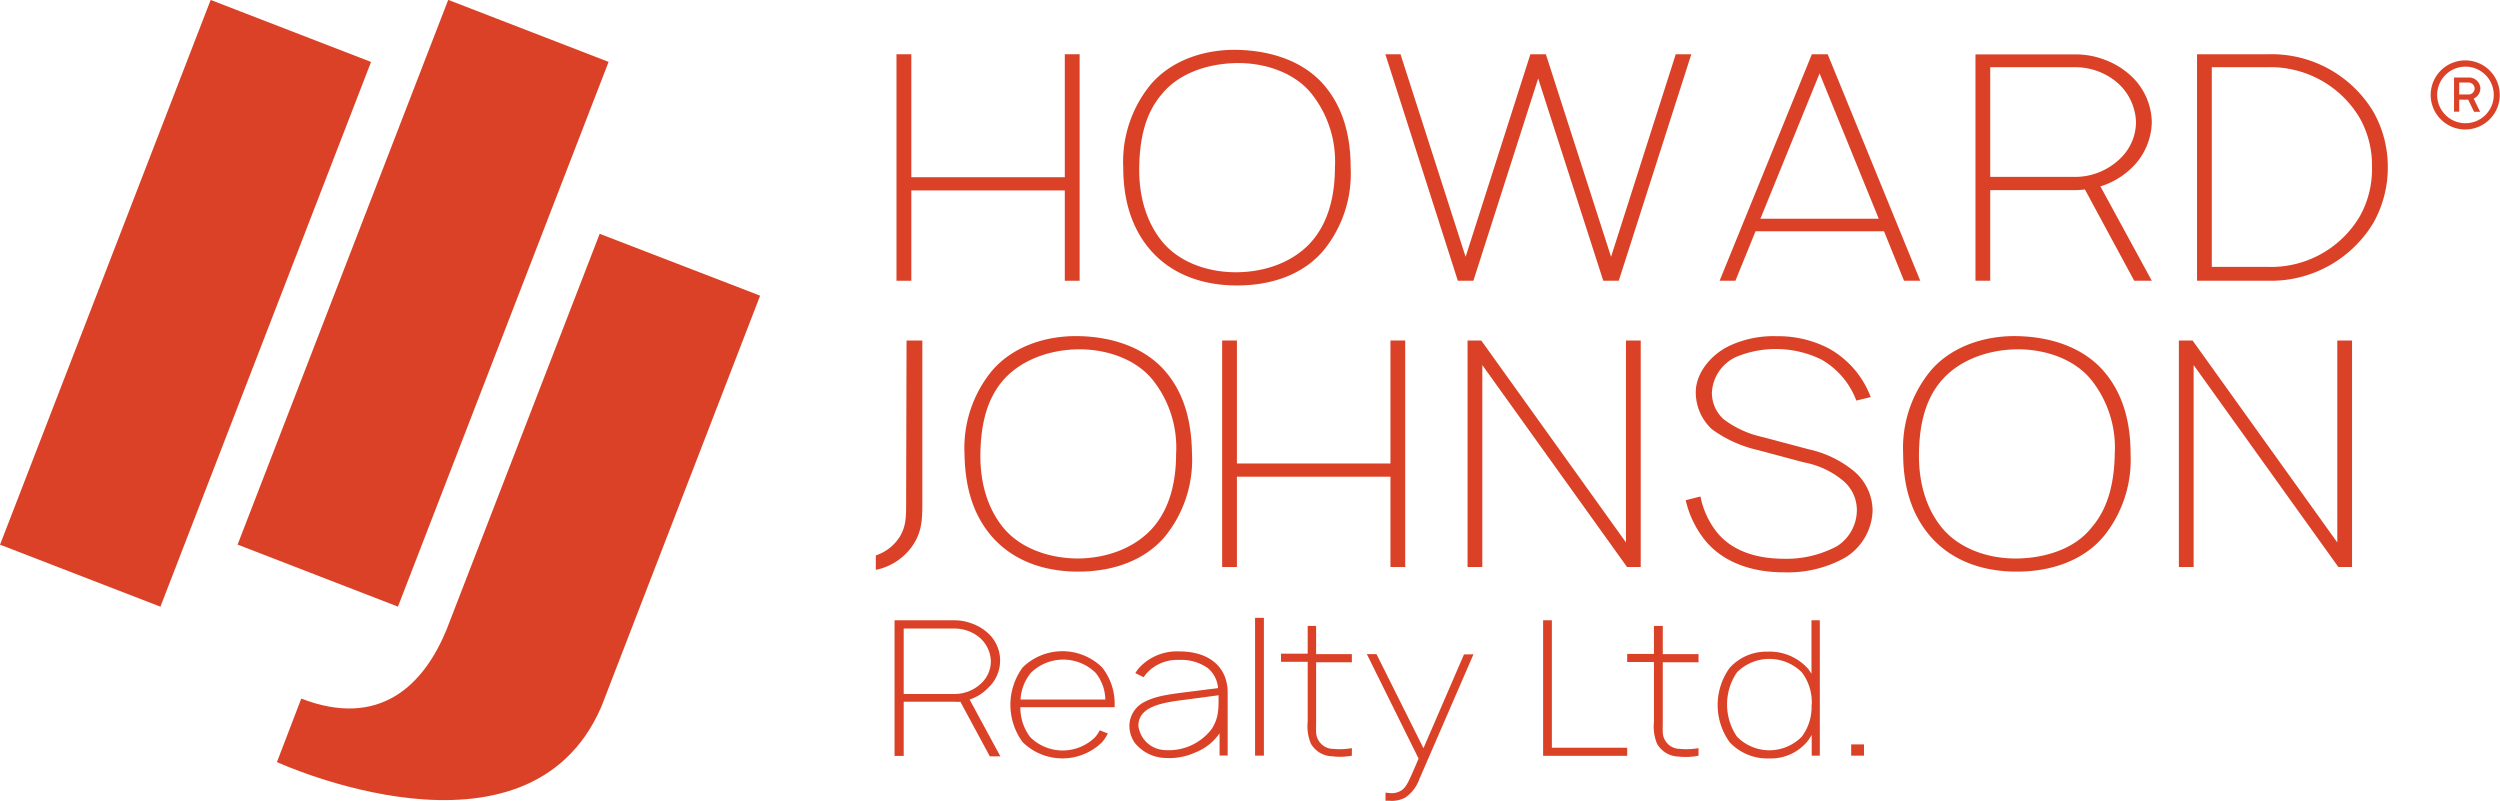 <svg xmlns="http://www.w3.org/2000/svg" viewBox="0 0 308.37 98.78"><path d="M127.26,99l3.79,7h-1.3l-3.63-6.73a5.06,5.06,0,0,1-.68,0h-6.31v6.68H118V89.22h7.4a6,6,0,0,1,2,.35,5.79,5.79,0,0,1,1.85,1,4.58,4.58,0,0,1,.28,7A5.62,5.62,0,0,1,127.26,99Zm-1.82-.69a4.75,4.75,0,0,0,3.38-1.44,3.71,3.71,0,0,0,1.06-2.6,4,4,0,0,0-1.37-2.9,4.81,4.81,0,0,0-3.07-1.13h-6.31v8.07Z" transform="translate(-7.66 -12.71)" style="fill:#db4126"/><path d="M145.15,99.66v.28H133.52a6,6,0,0,0,1.22,3.7,5.7,5.7,0,0,0,8,0,4.21,4.21,0,0,0,.57-.85l1,.39a5.18,5.18,0,0,1-.7,1.07,7,7,0,0,1-9.81,0,7.78,7.78,0,0,1,0-9.21,7,7,0,0,1,9.81,0A7.2,7.2,0,0,1,145.15,99.66ZM133.54,99H144a5.42,5.42,0,0,0-1.19-3.29,5.7,5.7,0,0,0-8,0A5.69,5.69,0,0,0,133.54,99Z" transform="translate(-7.66 -12.71)" style="fill:#db4126"/><path d="M147.7,95.74a4.81,4.81,0,0,1,.49-.68,6.36,6.36,0,0,1,4.91-2c2.57,0,4.69.91,5.6,3a5.61,5.61,0,0,1,.39,2v7.84h-1v-2.74a6.49,6.49,0,0,1-3,2.37,7.88,7.88,0,0,1-3.81.67,5,5,0,0,1-3.66-1.88,3.72,3.72,0,0,1-.65-2.06,3.33,3.33,0,0,1,1.92-3c1.48-.77,3.35-.95,5.66-1.25l3.35-.42a3.54,3.54,0,0,0-1.27-2.48,5.67,5.67,0,0,0-3.53-1,5.11,5.11,0,0,0-4,1.64c-.13.16-.26.33-.37.49ZM154,99c-2.83.35-5.92.79-5.92,3.22a3.39,3.39,0,0,0,3.12,3,6.65,6.65,0,0,0,5.94-2.62c.86-1.37.83-2.43.83-4.13Z" transform="translate(-7.66 -12.71)" style="fill:#db4126"/><path d="M162.47,105.92v-17h1.09v17Z" transform="translate(-7.66 -12.71)" style="fill:#db4126"/><path d="M170,101.77c0,1.09-.08,1.67.29,2.25a2.07,2.07,0,0,0,1.79,1.06,8.53,8.53,0,0,0,2.33-.09v.93A7.83,7.83,0,0,1,172,106a3.13,3.13,0,0,1-2.65-1.57,5.61,5.61,0,0,1-.39-2.69v-7.4h-3.29v-1h3.29V89.92H170V93.4h4.41v1H170Z" transform="translate(-7.66 -12.71)" style="fill:#db4126"/><path d="M189.41,93.42l-6.66,15.35a4.76,4.76,0,0,1-1.72,2.3,3.49,3.49,0,0,1-2,.41l-.47,0v-1l.49.05a2.23,2.23,0,0,0,1.51-.35c.62-.44.91-1.16,2.08-3.9L176.26,93.4h1.19L183.24,105l5-11.57Z" transform="translate(-7.66 -12.71)" style="fill:#db4126"/><path d="M199.08,89.22v15.72h9.29v1H198V89.22Z" transform="translate(-7.66 -12.71)" style="fill:#db4126"/><path d="M212.76,101.77c0,1.09-.08,1.67.28,2.25a2.1,2.1,0,0,0,1.8,1.06,8.55,8.55,0,0,0,2.33-.09v.93a7.84,7.84,0,0,1-2.46.11,3.13,3.13,0,0,1-2.65-1.57,5.49,5.49,0,0,1-.39-2.69v-7.4h-3.3v-1h3.3V89.92h1.09V93.4h4.41v1h-4.41Z" transform="translate(-7.66 -12.71)" style="fill:#db4126"/><path d="M232.13,89.22v16.7h-1v-2.55c-.16.25-.31.51-.49.74a5.86,5.86,0,0,1-4.75,2.15,6.34,6.34,0,0,1-4.88-2,7.84,7.84,0,0,1,0-9.17,6.11,6.11,0,0,1,4.67-2,6.34,6.34,0,0,1,5,2.11,6.74,6.74,0,0,1,.42.62V89.22Zm-1,10.42a6.06,6.06,0,0,0-1.22-4,5.66,5.66,0,0,0-8,0,7.05,7.05,0,0,0,0,7.93,5.59,5.59,0,0,0,8,0A6.09,6.09,0,0,0,231.11,99.64Z" transform="translate(-7.66 -12.71)" style="fill:#db4126"/><path d="M237.58,104.53v1.39H236v-1.39Z" transform="translate(-7.66 -12.71)" style="fill:#db4126"/><rect x="23.83" y="39.52" width="72.04" height="21.21" transform="translate(-16.15 75.15) rotate(-68.86)" style="fill:#db4126"/><rect x="-5.48" y="39.52" width="72.04" height="21.21" transform="translate(-34.88 47.82) rotate(-68.86)" style="fill:#db4126"/><path d="M62.82,90.17c-2.83,7.08-8.34,12.44-18,8.71l-3,7.83s30.87,14.19,40-6.79l19.6-50.74L81.63,41.55Z" transform="translate(-7.66 -12.71)" style="fill:#db4126"/><path d="M311.78,20.16A4.26,4.26,0,1,0,316,24.41,4.25,4.25,0,0,0,311.78,20.16Zm0,7.75a3.49,3.49,0,1,1,3.48-3.5A3.49,3.49,0,0,1,311.78,27.91Z" transform="translate(-7.66 -12.71)" style="fill:#db4126"/><path d="M313.61,23.62a1.4,1.4,0,0,0-1.37-1.35h-1.88v4.21H311V25h1.1l.73,1.5h.75l-.8-1.63A1.4,1.4,0,0,0,313.61,23.62Zm-1.39.74H311V22.89h1.19a.75.75,0,0,1,.71.73A.74.74,0,0,1,312.22,24.36Z" transform="translate(-7.66 -12.71)" style="fill:#db4126"/><path d="M119.43,74.42c0,2.09,0,3.1-.74,4.42a5.57,5.57,0,0,1-3,2.38V83a7.24,7.24,0,0,0,4.65-3.16c1.09-1.71,1.09-3.26,1.09-5.39V54.71h-1.95Z" transform="translate(-7.66 -12.71)" style="fill:#db4126"/><path d="M151.43,78.8a15,15,0,0,0,3.26-10.12c-.05-3.49-.74-7.18-3.26-10.13s-6.51-4.31-10.77-4.38-8.29,1.43-10.73,4.38a15,15,0,0,0-3.3,10.13c.05,3.49.78,7.17,3.3,10.12s6.3,4.42,10.73,4.42S149,81.75,151.43,78.8Zm-10.77,2.8c-3.56,0-7.16-1.25-9.25-3.81s-2.87-5.85-2.82-9.11.65-6.6,2.82-9.08,5.69-3.76,9.25-3.8,7.16,1.24,9.21,3.8a13.4,13.4,0,0,1,2.86,9.08c0,3.26-.69,6.63-2.86,9.11S144.26,81.56,140.66,81.6Z" transform="translate(-7.66 -12.71)" style="fill:#db4126"/><polygon points="173.33 69.94 173.33 42 171.51 42 171.51 57.17 152.57 57.17 152.57 42 150.75 42 150.75 69.94 152.57 69.94 152.57 58.8 171.51 58.8 171.51 69.94 173.33 69.94" style="fill:#db4126"/><polygon points="112.41 23.49 131.34 23.49 131.34 34.63 133.17 34.63 133.17 6.69 131.34 6.69 131.34 21.86 112.41 21.86 112.41 6.69 110.58 6.69 110.58 34.63 112.41 34.63 112.41 23.49" style="fill:#db4126"/><path d="M160.24,47.92c4.51,0,8.34-1.48,10.77-4.43a15,15,0,0,0,3.25-10.12c0-3.49-.74-7.18-3.25-10.13s-6.52-4.3-10.77-4.38-8.3,1.43-10.73,4.38a15,15,0,0,0-3.3,10.13c0,3.49.78,7.17,3.3,10.12S155.81,47.92,160.24,47.92ZM151,24.29c2.08-2.56,5.69-3.76,9.25-3.8s7.16,1.24,9.2,3.8a13.41,13.41,0,0,1,2.87,9.08c0,3.26-.7,6.63-2.87,9.12s-5.6,3.76-9.2,3.8-7.17-1.24-9.25-3.8-2.87-5.86-2.82-9.12S148.82,26.77,151,24.29Z" transform="translate(-7.66 -12.71)" style="fill:#db4126"/><polygon points="181.74 34.63 189.73 9.68 197.76 34.63 199.67 34.63 208.62 6.69 206.7 6.69 198.72 31.68 190.68 6.69 188.77 6.69 180.78 31.68 172.75 6.69 170.88 6.69 179.82 34.63 181.74 34.63" style="fill:#db4126"/><path d="M231.15,19.4,219.77,47.34h1.95l2.48-6.1h15.85l2.47,6.1h2L233.1,19.4ZM224.8,39.69l7.3-17.92,7.3,17.92Z" transform="translate(-7.66 -12.71)" style="fill:#db4126"/><path d="M273.08,27.78a8,8,0,0,0-2.95-6.05A9.75,9.75,0,0,0,267.05,20a9.92,9.92,0,0,0-3.35-.58H251.33V47.34h1.82V36.16H263.7a10.73,10.73,0,0,0,1.13-.08l6.08,11.26h2.17L266.74,35.7a9.56,9.56,0,0,0,3.87-2.29A8.06,8.06,0,0,0,273.08,27.78Zm-9.38,6.75H253.15V21H263.7a8,8,0,0,1,5.12,1.9,6.75,6.75,0,0,1,2.31,4.85,6.23,6.23,0,0,1-1.78,4.35A8,8,0,0,1,263.7,34.53Z" transform="translate(-7.66 -12.71)" style="fill:#db4126"/><path d="M300.41,26.5a14.64,14.64,0,0,0-12.89-7.1h-8.86V47.34h8.86a14.75,14.75,0,0,0,12.89-7.14,13.89,13.89,0,0,0,1.78-6.87A13.75,13.75,0,0,0,300.41,26.5Zm-1.69,12.92a12.71,12.71,0,0,1-11.34,6.21h-6.9V21h6.9a12.8,12.8,0,0,1,11.34,6.25,11.84,11.84,0,0,1,1.52,6A11.91,11.91,0,0,1,298.72,39.42Z" transform="translate(-7.66 -12.71)" style="fill:#db4126"/><polygon points="182.71 42 181.02 42 181.02 69.94 182.84 69.94 182.84 45.03 200.69 69.94 202.38 69.94 202.38 42 200.56 42 200.56 66.91 182.71 42" style="fill:#db4126"/><path d="M236.32,70.81a13.2,13.2,0,0,0-5.56-2.68l-5.68-1.51a12.32,12.32,0,0,1-4.83-2.21,4.39,4.39,0,0,1-1.43-3.3,5.12,5.12,0,0,1,3-4.38,12.8,12.8,0,0,1,10.47.31,9.71,9.71,0,0,1,4.34,5.08l1.78-.43a11.48,11.48,0,0,0-5.17-6,13.5,13.5,0,0,0-6.43-1.51,12.8,12.8,0,0,0-5.86,1.2c-2.34,1.13-4.12,3.42-4.12,5.7a6.18,6.18,0,0,0,2,4.58,15.42,15.42,0,0,0,5.64,2.56l5.69,1.52A10.58,10.58,0,0,1,235,72a4.74,4.74,0,0,1,1.7,3.57,5.3,5.3,0,0,1-2.43,4.5,13.18,13.18,0,0,1-6.6,1.56c-3.22,0-6.35-.9-8.26-3.3a10.3,10.3,0,0,1-2-4.38l-1.82.46a12.21,12.21,0,0,0,2.34,4.89c2.17,2.71,5.73,4,9.68,4a14.44,14.44,0,0,0,7.73-1.86,7.06,7.06,0,0,0,3.3-5.74A6.41,6.41,0,0,0,236.32,70.81Z" transform="translate(-7.66 -12.71)" style="fill:#db4126"/><path d="M256.43,54.17c-4.21-.08-8.29,1.43-10.72,4.38a15,15,0,0,0-3.3,10.13c0,3.49.78,7.17,3.3,10.12s6.3,4.42,10.72,4.42,8.34-1.47,10.77-4.42a15,15,0,0,0,3.26-10.12c0-3.49-.74-7.18-3.26-10.13S260.69,54.24,256.43,54.17Zm9.21,23.62c-2,2.56-5.61,3.77-9.21,3.81s-7.16-1.25-9.25-3.81-2.86-5.85-2.82-9.11.65-6.6,2.82-9.08,5.69-3.76,9.25-3.8,7.17,1.24,9.21,3.8a13.41,13.41,0,0,1,2.87,9.08C268.46,71.94,267.81,75.31,265.64,77.79Z" transform="translate(-7.66 -12.71)" style="fill:#db4126"/><polygon points="288.3 66.91 270.45 42 268.76 42 268.76 69.94 270.58 69.94 270.58 45.03 288.43 69.94 290.12 69.94 290.12 42 288.3 42 288.3 66.91" style="fill:#db4126"/></svg>